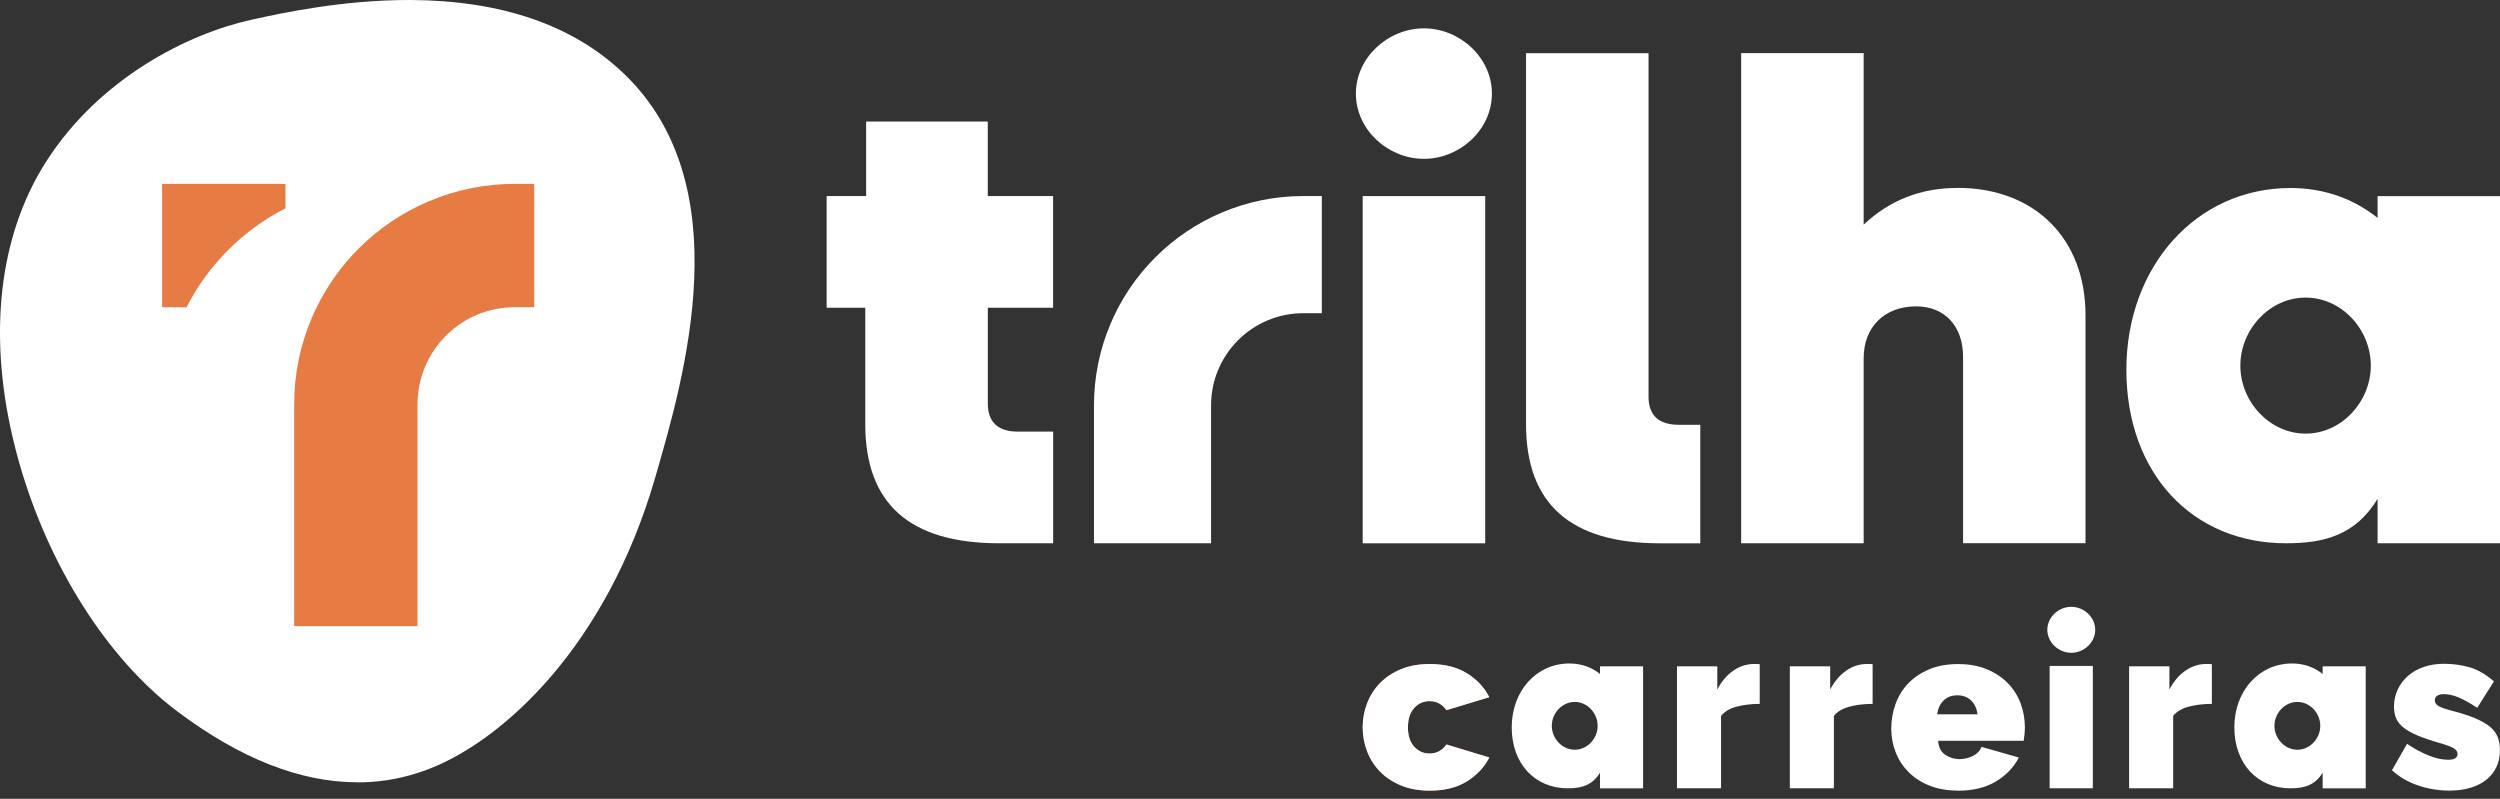 <svg width="169" height="54" viewBox="0 0 169 54" fill="none" xmlns="http://www.w3.org/2000/svg">
<rect x="0" y="0" width="169" height="54" fill="#333333" stroke="none"/>
<path d="M24.156 52.883C20.296 52.883 16.201 51.267 11.955 48.067C7.255 44.524 3.268 38.233 1.289 31.246C-0.929 23.426 -0.269 16.195 3.145 10.885C6.734 5.301 12.661 2.288 17.012 1.332L17.187 1.295C18.976 0.901 23.166 -0.015 27.758 0C33.894 0.031 38.738 1.696 42.155 4.959C50.046 12.489 46.29 25.406 44.273 32.347C40.974 43.694 34.036 49.994 29.096 51.943C27.807 52.451 26.691 52.664 26.139 52.744C25.485 52.84 24.825 52.889 24.159 52.889L24.156 52.883Z" fill="white"/>
<path d="M19.3 12.43V14.083C16.426 15.548 14.076 17.894 12.611 20.771H10.959V12.43H19.3Z" fill="#E67C43"/>
<path d="M36.114 12.427V20.768H34.794C31.165 20.768 28.223 23.71 28.223 27.339V42.325H19.886V27.339C19.886 25.329 20.28 23.377 21.06 21.533C21.171 21.268 21.292 21.009 21.418 20.753C22.137 19.288 23.089 17.959 24.252 16.796C25.605 15.443 27.181 14.379 28.936 13.63C28.954 13.62 28.973 13.614 28.991 13.605C30.835 12.825 32.79 12.43 34.798 12.43H36.117L36.114 12.427Z" fill="#E67C43"/>
<path d="M71.19 20.802V13.253H66.774V8.215H58.55V13.253H55.88V20.802H58.492V28.668C58.492 34.052 61.483 36.725 67.557 36.725H71.193V29.177H68.803C67.468 29.177 66.777 28.535 66.777 27.29V20.802H71.193H71.19Z" fill="white"/>
<path d="M113.468 28.714C112.13 28.714 111.442 28.073 111.442 26.827V3.595H103.16V28.671C103.16 34.055 106.151 36.728 112.226 36.728H114.939V28.717H113.468V28.714Z" fill="white"/>
<path d="M160.724 13.259V14.73C159.108 13.444 157.131 12.71 154.831 12.71C148.482 12.71 143.743 18.002 143.743 24.992C143.743 31.983 148.186 36.725 154.535 36.725C157.168 36.725 159.241 36.155 160.724 33.722V36.725H169V13.259H160.724ZM155.861 29.312C153.425 29.312 151.448 27.154 151.448 24.715C151.448 22.276 153.422 20.117 155.861 20.117C158.3 20.117 160.267 22.276 160.267 24.715C160.267 27.154 158.294 29.312 155.861 29.312Z" fill="white"/>
<path d="M92.118 13.256V36.728H100.4V13.256H92.118Z" fill="white"/>
<path d="M100.853 6.328C100.853 8.764 98.692 10.737 96.256 10.737C93.82 10.737 91.658 8.764 91.658 6.328C91.658 3.892 93.82 1.918 96.256 1.918C98.692 1.918 100.853 3.892 100.853 6.328Z" fill="white"/>
<path d="M132.333 12.704C129.851 12.704 127.733 13.531 125.984 15.186V3.592H117.702V36.725H125.984V24.206C125.984 22.094 127.409 20.709 129.527 20.709C131.461 20.709 132.704 22.047 132.704 24.116V36.722H140.98V21.307C140.98 16.105 137.529 12.701 132.33 12.701L132.333 12.704Z" fill="white"/>
<path d="M89.355 13.256V21.172H88.103C84.659 21.172 81.868 23.965 81.868 27.407V36.725H73.953V27.407C73.953 25.501 74.329 23.645 75.069 21.896C75.781 20.21 76.802 18.699 78.097 17.401C79.395 16.102 80.906 15.085 82.593 14.369C84.344 13.629 86.197 13.253 88.103 13.253H89.355V13.256Z" fill="white"/>
<path d="M118.96 47.583C118.387 47.583 117.862 47.644 117.394 47.771C116.922 47.897 116.573 48.104 116.342 48.397V53.287H113.363V45.042H116.089V46.608C116.382 46.053 116.746 45.628 117.178 45.332C117.613 45.032 118.078 44.885 118.581 44.885C118.778 44.885 118.905 44.891 118.957 44.9V47.58L118.96 47.583Z" fill="white"/>
<path d="M126.589 47.583C126.015 47.583 125.491 47.644 125.022 47.771C124.551 47.897 124.202 48.104 123.971 48.397V53.287H120.992V45.042H123.721V46.608C124.014 46.053 124.378 45.628 124.81 45.332C125.244 45.032 125.71 44.885 126.213 44.885C126.41 44.885 126.536 44.891 126.589 44.9V47.58V47.583Z" fill="white"/>
<path d="M132.364 53.444C131.643 53.444 131.001 53.333 130.437 53.108C129.873 52.883 129.401 52.578 129.019 52.193C128.636 51.807 128.346 51.363 128.149 50.86C127.952 50.358 127.85 49.831 127.85 49.279C127.85 48.683 127.946 48.119 128.14 47.586C128.334 47.052 128.621 46.587 129.003 46.192C129.386 45.794 129.854 45.48 130.415 45.242C130.974 45.008 131.624 44.891 132.367 44.891C133.111 44.891 133.746 45.008 134.31 45.242C134.874 45.477 135.346 45.791 135.728 46.183C136.111 46.574 136.398 47.031 136.592 47.546C136.786 48.064 136.882 48.603 136.882 49.167C136.882 49.325 136.872 49.485 136.857 49.645C136.842 49.809 136.823 49.951 136.802 50.077H131.017C131.048 50.515 131.211 50.833 131.504 51.027C131.797 51.221 132.115 51.317 132.46 51.317C132.784 51.317 133.089 51.243 133.376 51.098C133.662 50.953 133.854 50.746 133.949 50.487L136.472 51.209C136.135 51.866 135.624 52.405 134.927 52.825C134.233 53.244 133.379 53.451 132.364 53.451V53.444ZM133.681 48.289C133.629 47.891 133.484 47.58 133.243 47.348C133.003 47.117 132.694 47.003 132.318 47.003C131.942 47.003 131.633 47.117 131.393 47.348C131.152 47.58 131.008 47.891 130.955 48.289H133.681Z" fill="white"/>
<path d="M149.524 47.583C148.951 47.583 148.427 47.644 147.958 47.771C147.486 47.897 147.138 48.104 146.906 48.397V53.287H143.928V45.042H146.653V46.608C146.946 46.053 147.31 45.628 147.742 45.332C148.177 45.032 148.642 44.885 149.145 44.885C149.342 44.885 149.469 44.891 149.521 44.9V47.58L149.524 47.583Z" fill="white"/>
<path d="M165.568 53.444C164.846 53.444 164.14 53.327 163.453 53.093C162.762 52.858 162.176 52.516 161.698 52.066L162.716 50.281C163.228 50.626 163.721 50.891 164.196 51.079C164.671 51.267 165.109 51.36 165.503 51.36C165.92 51.36 166.129 51.23 166.129 50.968C166.129 50.823 166.049 50.697 165.886 50.592C165.722 50.487 165.408 50.367 164.936 50.231C164.35 50.065 163.863 49.898 163.471 49.738C163.08 49.575 162.762 49.402 162.515 49.214C162.269 49.026 162.096 48.816 161.991 48.588C161.886 48.356 161.834 48.085 161.834 47.774C161.834 47.357 161.917 46.969 162.084 46.614C162.25 46.26 162.484 45.951 162.78 45.689C163.08 45.427 163.434 45.227 163.847 45.085C164.261 44.943 164.711 44.872 165.204 44.872C165.808 44.872 166.388 44.949 166.937 45.106C167.486 45.264 168.038 45.581 168.59 46.062L167.461 47.848C166.949 47.515 166.521 47.274 166.175 47.135C165.83 46.997 165.506 46.923 165.204 46.923C165.025 46.923 164.88 46.957 164.766 47.024C164.652 47.092 164.594 47.2 164.594 47.345C164.594 47.502 164.677 47.629 164.843 47.73C165.01 47.829 165.34 47.943 165.83 48.067C166.425 48.224 166.928 48.387 167.335 48.56C167.742 48.733 168.069 48.921 168.315 49.124C168.562 49.328 168.735 49.559 168.84 49.815C168.944 50.071 168.997 50.367 168.997 50.7C168.997 51.129 168.92 51.511 168.763 51.844C168.605 52.18 168.377 52.467 168.081 52.707C167.782 52.948 167.421 53.13 166.999 53.256C166.576 53.383 166.098 53.444 165.565 53.444H165.568Z" fill="white"/>
<path d="M138.556 45.017V53.287H141.476V45.017H138.556Z" fill="white"/>
<path d="M141.637 42.575C141.637 43.432 140.875 44.129 140.018 44.129C139.16 44.129 138.399 43.432 138.399 42.575C138.399 41.718 139.16 41.021 140.018 41.021C140.875 41.021 141.637 41.718 141.637 42.575Z" fill="white"/>
<path d="M157.011 45.042V45.56C156.444 45.106 155.747 44.851 154.939 44.851C152.707 44.851 151.041 46.71 151.041 49.168C151.041 51.625 152.602 53.29 154.834 53.29C155.759 53.29 156.487 53.09 157.011 52.236V53.29H159.922V45.042H157.011ZM155.303 50.682C154.446 50.682 153.752 49.923 153.752 49.066C153.752 48.209 154.446 47.45 155.303 47.45C156.16 47.45 156.851 48.209 156.851 49.066C156.851 49.923 156.157 50.682 155.303 50.682Z" fill="white"/>
<path d="M108.161 45.042V45.56C107.594 45.106 106.897 44.851 106.089 44.851C103.857 44.851 102.192 46.71 102.192 49.168C102.192 51.625 103.752 53.29 105.984 53.29C106.91 53.29 107.637 53.09 108.161 52.236V53.29H111.072V45.042H108.161ZM106.453 50.682C105.596 50.682 104.902 49.923 104.902 49.066C104.902 48.209 105.596 47.45 106.453 47.45C107.31 47.45 108.001 48.209 108.001 49.066C108.001 49.923 107.307 50.682 106.453 50.682Z" fill="white"/>
<path d="M92.118 49.164C92.118 48.6 92.216 48.06 92.417 47.542C92.614 47.024 92.904 46.571 93.286 46.179C93.669 45.788 94.141 45.473 94.705 45.239C95.269 45.005 95.917 44.888 96.647 44.888C97.65 44.888 98.488 45.097 99.164 45.513C99.839 45.933 100.342 46.469 100.678 47.129L97.779 48.008C97.499 47.601 97.116 47.398 96.635 47.398C96.228 47.398 95.883 47.552 95.599 47.86C95.319 48.168 95.177 48.603 95.177 49.167C95.177 49.732 95.319 50.17 95.599 50.475C95.88 50.78 96.225 50.937 96.635 50.937C97.116 50.937 97.499 50.734 97.779 50.327L100.678 51.206C100.345 51.862 99.839 52.402 99.164 52.821C98.488 53.241 97.65 53.447 96.647 53.447C95.917 53.447 95.269 53.33 94.705 53.096C94.141 52.861 93.669 52.547 93.286 52.155C92.904 51.764 92.614 51.307 92.417 50.792C92.219 50.274 92.118 49.735 92.118 49.17V49.164Z" fill="#E67C43"/>
<path d="M92.118 49.164C92.118 48.6 92.216 48.06 92.417 47.542C92.614 47.024 92.904 46.571 93.286 46.179C93.669 45.788 94.141 45.473 94.705 45.239C95.269 45.005 95.917 44.888 96.647 44.888C97.65 44.888 98.488 45.097 99.164 45.513C99.839 45.933 100.342 46.469 100.678 47.129L97.779 48.008C97.499 47.601 97.116 47.398 96.635 47.398C96.228 47.398 95.883 47.552 95.599 47.86C95.319 48.168 95.177 48.603 95.177 49.167C95.177 49.732 95.319 50.17 95.599 50.475C95.88 50.78 96.225 50.937 96.635 50.937C97.116 50.937 97.499 50.734 97.779 50.327L100.678 51.206C100.345 51.862 99.839 52.402 99.164 52.821C98.488 53.241 97.65 53.447 96.647 53.447C95.917 53.447 95.269 53.33 94.705 53.096C94.141 52.861 93.669 52.547 93.286 52.155C92.904 51.764 92.614 51.307 92.417 50.792C92.219 50.274 92.118 49.735 92.118 49.17V49.164Z" fill="white"/>
</svg>
